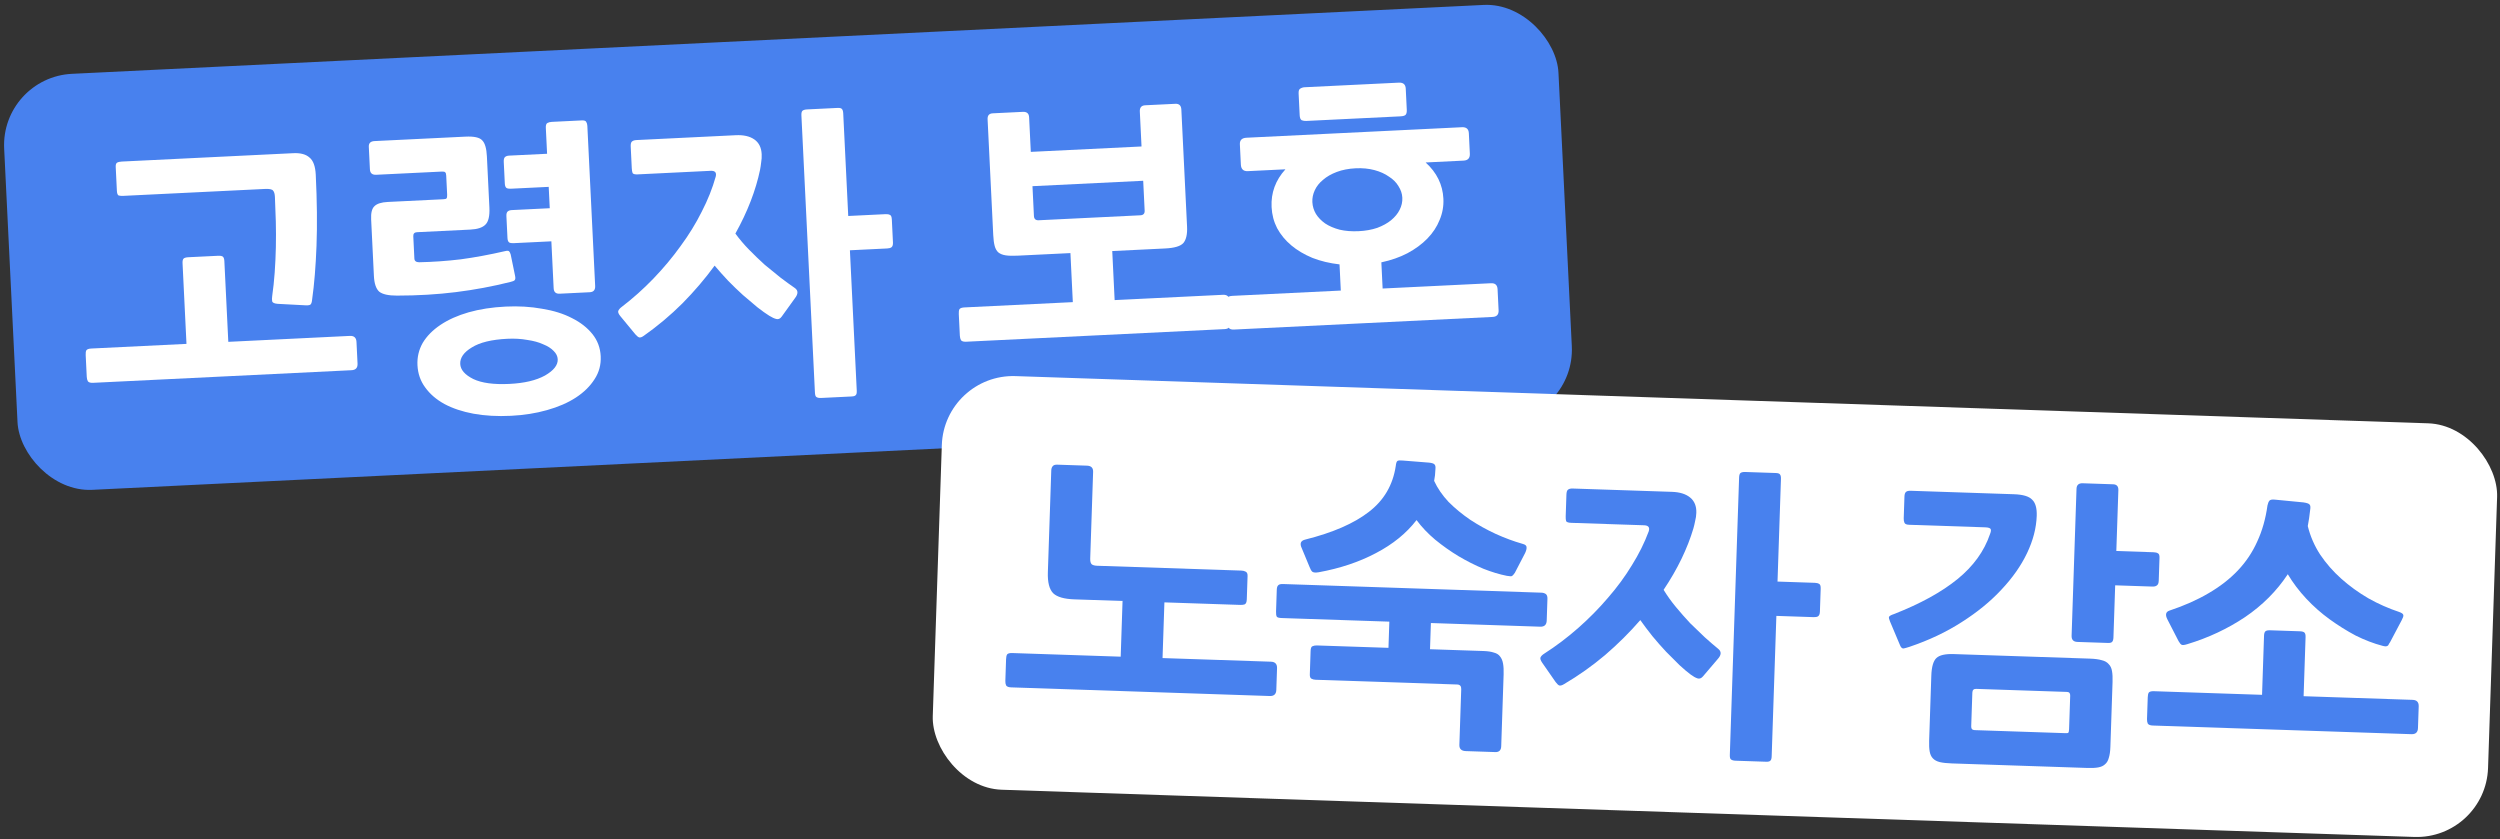 <svg width="1096" height="368" viewBox="0 0 1096 368" fill="none" xmlns="http://www.w3.org/2000/svg">
<rect x="0" y="0" width="1096" height="368" fill="#333333" stroke="none"/>
<rect x="0.299" y="33.892" width="682.216" height="182.593" rx="31.287" transform="rotate(-2.794 0.299 33.892)" fill="#4881EE"/>
<path d="M154.112 162.299L40.804 167.828C39.661 167.884 38.901 167.657 38.523 167.146C38.234 166.632 38.07 165.979 38.031 165.187L37.568 155.69C37.52 154.723 37.618 154.013 37.86 153.56C38.191 153.103 38.927 152.847 40.07 152.791L81.753 150.757L80.028 115.406C79.981 114.439 80.124 113.771 80.459 113.402C80.793 113.033 81.532 112.82 82.675 112.765L95.602 112.134C96.657 112.082 97.37 112.224 97.739 112.558C98.107 112.893 98.316 113.544 98.363 114.511L100.088 149.862L153.378 147.261C155.225 147.171 156.193 148.05 156.283 149.896L156.747 159.394C156.837 161.24 155.959 162.209 154.112 162.299ZM136.857 131.143C136.746 132.471 136.477 133.278 136.05 133.563C135.623 133.848 134.746 133.935 133.418 133.823L121.752 133.203C120.337 133.096 119.526 132.738 119.32 132.132C119.198 131.432 119.203 130.639 119.336 129.751C119.797 126.555 120.16 123.144 120.423 119.517C120.683 115.802 120.854 112.091 120.938 108.385C121.017 104.591 121.011 100.845 120.918 97.147C120.822 93.362 120.69 89.754 120.522 86.325C120.458 85.005 120.193 84.093 119.728 83.587C119.346 82.988 118.144 82.738 116.121 82.837L54.125 85.863C53.246 85.906 52.538 85.852 52.002 85.702C51.549 85.46 51.295 84.767 51.239 83.624L50.731 73.203C50.683 72.236 50.873 71.609 51.3 71.324C51.815 71.034 52.512 70.868 53.391 70.825L128.578 67.156C131.744 67.001 134.11 67.635 135.678 69.057C137.33 70.387 138.246 72.899 138.426 76.592C138.993 88.2 139.103 98.596 138.758 107.78C138.409 116.876 137.775 124.664 136.857 131.143Z" fill="white"/>
<path d="M224.031 182.29C218.052 182.581 212.572 182.276 207.591 181.373C202.699 180.466 198.442 179.043 194.822 177.104C191.289 175.161 188.483 172.742 186.402 169.846C184.326 167.039 183.198 163.788 183.018 160.095C182.846 156.577 183.613 153.323 185.318 150.33C187.111 147.334 189.714 144.695 193.129 142.413C196.543 140.13 200.641 138.3 205.422 136.921C210.291 135.537 215.715 134.699 221.695 134.408C227.323 134.133 232.627 134.447 237.607 135.35C242.671 136.161 247.057 137.533 250.766 139.468C254.47 141.314 257.448 143.637 259.7 146.436C261.952 149.235 263.168 152.481 263.349 156.174C263.529 159.868 262.634 163.217 260.666 166.222C258.701 169.315 255.967 172.004 252.465 174.291C248.963 176.577 244.733 178.415 239.776 179.802C234.908 181.186 229.659 182.015 224.031 182.29ZM223.811 123.594C215.974 125.564 207.981 127.055 199.833 128.07C191.685 129.085 183.072 129.593 173.993 129.596C170.291 129.6 167.706 129.021 166.239 127.858C164.856 126.604 164.082 124.306 163.919 120.964L162.709 96.166C162.572 93.352 163.051 91.433 164.147 90.41C165.239 89.299 167.191 88.675 170.005 88.537L194.276 87.353C195.068 87.314 195.547 87.203 195.714 87.018C195.965 86.742 196.071 86.207 196.033 85.416L195.621 76.974C195.582 76.183 195.427 75.705 195.154 75.542C194.966 75.287 194.475 75.179 193.684 75.218L164.928 76.621C163.17 76.707 162.25 75.914 162.168 74.243L161.685 64.35C161.608 62.767 162.449 61.933 164.207 61.847L204.043 59.903C207.825 59.719 210.275 60.26 211.395 61.528C212.598 62.703 213.285 65.049 213.457 68.567L214.551 90.991C214.732 94.684 214.148 97.181 212.801 98.481C211.542 99.776 209.33 100.501 206.164 100.656L182.817 101.795C181.674 101.851 181.13 102.451 181.186 103.594L181.662 113.355C181.714 114.41 182.401 114.949 183.724 114.973C189.801 114.853 195.906 114.423 202.04 113.683C208.17 112.855 214.634 111.658 221.433 110.092C222.304 109.873 222.878 109.889 223.155 110.14C223.431 110.391 223.675 110.864 223.885 111.559L225.793 120.853C226.016 121.812 225.96 122.476 225.626 122.845C225.375 123.121 224.77 123.371 223.811 123.594ZM258.541 128.114L245.351 128.758C243.68 128.839 242.804 128.044 242.722 126.374L241.718 105.796L225.098 106.607C224.306 106.646 223.684 106.544 223.232 106.302C222.775 105.971 222.523 105.323 222.476 104.355L222.006 94.726C221.959 93.759 222.146 93.089 222.569 92.715C222.991 92.342 223.598 92.136 224.39 92.098L241.01 91.287L240.553 81.921L223.933 82.732C223.141 82.771 222.519 82.669 222.067 82.427C221.61 82.096 221.358 81.448 221.311 80.48L220.847 70.983C220.796 69.928 220.981 69.213 221.404 68.84C221.826 68.467 222.433 68.261 223.225 68.223L239.845 67.412L239.291 56.068C239.235 54.924 239.465 54.208 239.98 53.918C240.494 53.629 241.147 53.465 241.939 53.426L254.998 52.789C256.141 52.733 256.813 52.965 257.015 53.484C257.3 53.91 257.46 54.476 257.494 55.179L260.919 125.353C261.005 127.112 260.212 128.032 258.541 128.114ZM222.383 148.522C215.524 148.856 210.341 150.123 206.835 152.321C203.323 154.432 201.635 156.85 201.768 159.576C201.892 162.127 203.806 164.325 207.51 166.172C211.21 167.93 216.49 168.642 223.349 168.308C229.856 167.99 235.041 166.767 238.904 164.64C242.763 162.424 244.63 160.041 244.505 157.491C244.441 156.172 243.853 154.966 242.742 153.875C241.627 152.695 240.08 151.713 238.103 150.928C236.209 150.051 233.886 149.415 231.134 149.02C228.466 148.533 225.549 148.367 222.383 148.522Z" fill="white"/>
<path d="M333.198 74.491C332.27 78.944 330.906 83.506 329.106 88.177C327.307 92.849 325.07 97.586 322.395 102.388C324.191 104.857 326.201 107.227 328.428 109.498C330.654 111.769 332.92 113.95 335.226 116.042C337.615 118.041 339.91 119.912 342.111 121.656C344.399 123.395 346.501 124.923 348.417 126.24C349.968 127.31 349.997 128.807 348.504 130.731L342.684 138.816C342.023 139.73 341.247 140.076 340.355 139.855C339.462 139.635 338.425 139.156 337.244 138.421C335.789 137.522 334.054 136.284 332.038 134.708C330.018 133.044 327.903 131.252 325.694 129.332C323.48 127.325 321.306 125.227 319.172 123.039C317.034 120.764 315.075 118.568 313.297 116.451C309.083 122.21 304.372 127.728 299.164 133.007C293.952 138.197 288.321 142.924 282.271 147.186C281.505 147.752 280.856 148.004 280.324 147.942C279.881 147.875 279.285 147.419 278.539 146.574L271.934 138.567C271.183 137.634 270.883 136.899 271.033 136.363C271.267 135.735 271.766 135.137 272.532 134.571C277.461 130.805 282.106 126.655 286.469 122.123C290.831 117.591 294.787 112.858 298.337 107.925C301.974 102.988 305.078 97.944 307.647 92.794C310.305 87.64 312.346 82.516 313.773 77.422C314.214 75.638 313.468 74.793 311.533 74.887L279.612 76.445C278.381 76.505 277.623 76.322 277.337 75.895C277.136 75.376 277.013 74.677 276.971 73.797L276.507 64.3C276.456 63.245 276.597 62.533 276.932 62.164C277.35 61.703 278.043 61.449 279.01 61.401L322.539 59.277C325.969 59.11 328.687 59.726 330.695 61.127C332.702 62.527 333.777 64.678 333.919 67.58C333.979 68.811 333.905 70.005 333.697 71.161C333.577 72.313 333.41 73.423 333.198 74.491ZM388.957 108.924L372.6 109.722L375.6 171.191C375.652 172.246 375.508 172.914 375.169 173.195C374.922 173.56 374.315 173.765 373.348 173.813L360.026 174.463C359.058 174.51 358.346 174.368 357.889 174.038C357.525 173.792 357.317 173.141 357.265 172.085L351.336 50.599C351.289 49.632 351.433 48.964 351.767 48.595C352.19 48.222 352.885 48.012 353.852 47.965L367.175 47.314C368.142 47.267 368.766 47.413 369.047 47.752C369.416 48.086 369.624 48.737 369.671 49.705L371.867 94.685L388.223 93.887C389.014 93.848 389.636 93.95 390.089 94.192C390.625 94.342 390.923 95.033 390.983 96.264L391.473 106.289C391.524 107.344 391.295 108.061 390.784 108.438C390.357 108.723 389.748 108.885 388.957 108.924Z" fill="white"/>
<path d="M536.879 144.28L423.571 149.81C422.428 149.865 421.668 149.638 421.29 149.128C421.001 148.613 420.837 147.96 420.798 147.168L420.335 137.671C420.287 136.704 420.385 135.994 420.627 135.541C420.958 135.084 421.694 134.828 422.838 134.772L470.324 132.455L469.275 110.954L446.059 112.087C443.948 112.19 442.227 112.142 440.895 111.942C439.563 111.743 438.485 111.311 437.659 110.646C436.921 109.977 436.39 109.033 436.066 107.815C435.742 106.597 435.533 105.02 435.439 103.086L432.96 52.301C432.879 50.631 433.63 49.757 435.212 49.679L448.403 49.036C450.162 48.95 451.082 49.742 451.163 51.413L451.904 66.582L500.445 64.213L499.699 48.912C499.613 47.154 500.405 46.233 502.076 46.152L515.267 45.508C516.938 45.427 517.816 46.265 517.902 48.024L520.406 99.336C520.569 102.677 520.025 105.084 518.775 106.555C517.52 107.939 514.87 108.729 510.825 108.926L487.61 110.059L488.659 131.56L536.145 129.243C537.992 129.153 538.96 130.031 539.05 131.878L539.514 141.375C539.604 143.222 538.726 144.19 536.879 144.28ZM501.179 79.251L452.638 81.62L453.275 94.678C453.339 95.998 454.031 96.625 455.35 96.561L499.934 94.385C501.254 94.32 501.881 93.629 501.816 92.31L501.179 79.251Z" fill="white"/>
<path d="M654.352 138.944L541.044 144.473C539.901 144.529 539.141 144.302 538.763 143.791C538.474 143.277 538.309 142.624 538.271 141.832L537.82 132.599C537.773 131.631 537.871 130.921 538.113 130.469C538.443 130.012 539.18 129.756 540.323 129.7L587.809 127.382L587.249 115.907C582.906 115.413 578.937 114.461 575.342 113.05C571.743 111.551 568.657 109.718 566.083 107.552C563.509 105.386 561.448 102.886 559.899 100.053C558.439 97.215 557.627 94.126 557.464 90.784C557.159 84.54 559.181 79.02 563.531 74.225L547.043 75.029C545.108 75.124 544.091 74.16 543.993 72.137L543.561 63.299C543.471 61.453 544.438 60.48 546.46 60.381L640.905 55.772C642.84 55.678 643.852 56.554 643.942 58.401L644.38 67.37C644.474 69.305 643.554 70.319 641.62 70.414L624.999 71.225C629.888 75.658 632.482 80.953 632.782 87.108C632.941 90.362 632.388 93.474 631.122 96.445C629.945 99.411 628.139 102.143 625.705 104.642C623.354 107.049 620.461 109.173 617.025 111.016C613.673 112.766 609.859 114.098 605.584 115.012L606.144 126.488L653.631 124.17C655.477 124.08 656.446 124.958 656.536 126.805L656.987 136.039C657.077 137.885 656.198 138.854 654.352 138.944ZM594.317 73.78C591.239 73.93 588.488 74.461 586.065 75.373C583.641 76.284 581.626 77.44 580.019 78.841C578.409 80.154 577.204 81.667 576.407 83.381C575.609 85.094 575.253 86.831 575.339 88.589C575.429 90.436 575.954 92.173 576.915 93.801C577.872 95.341 579.218 96.73 580.953 97.967C582.684 99.117 584.8 100.027 587.301 100.699C589.797 101.282 592.584 101.499 595.662 101.348C598.652 101.203 601.361 100.718 603.789 99.894C606.213 98.983 608.23 97.87 609.84 96.558C611.535 95.153 612.783 93.637 613.585 92.012C614.471 90.294 614.869 88.511 614.779 86.665C614.693 84.906 614.126 83.215 613.077 81.591C612.116 79.963 610.726 78.576 608.907 77.431C607.172 76.194 605.054 75.239 602.553 74.568C600.052 73.897 597.307 73.634 594.317 73.78ZM613.964 51.005L572.677 53.02C571.974 53.054 571.308 52.954 570.679 52.721C570.134 52.395 569.834 51.66 569.778 50.517L569.315 41.019C569.259 39.876 569.489 39.16 570.003 38.87C570.602 38.489 571.253 38.28 571.956 38.246L613.243 36.231C615.178 36.137 616.19 37.013 616.28 38.86L616.731 48.093C616.778 49.06 616.636 49.773 616.306 50.229C615.976 50.686 615.195 50.945 613.964 51.005Z" fill="white"/>
<rect x="413.941" y="163.84" width="682.216" height="181.437" rx="31.287" transform="rotate(1.914 413.941 163.84)" fill="white"/>
<path d="M556.672 305.133L443.293 301.343C442.149 301.305 441.41 301.016 441.076 300.476C440.829 299.94 440.719 299.275 440.746 298.483L441.063 288.98C441.096 288.012 441.251 287.313 441.53 286.881C441.897 286.453 442.652 286.258 443.796 286.296L491.312 287.885L492.128 263.467L471.01 262.761C466.522 262.611 463.425 261.714 461.718 260.072C460.014 258.341 459.236 255.276 459.383 250.876L460.874 206.264C460.9 205.472 461.097 204.862 461.464 204.433C461.833 203.917 462.502 203.675 463.47 203.708L476.537 204.144C478.385 204.206 479.279 205.117 479.221 206.877L477.95 244.89C477.909 246.122 478.145 246.967 478.658 247.424C479.174 247.794 479.96 247.996 481.016 248.032L544.239 250.145C544.943 250.168 545.555 250.321 546.074 250.602C546.681 250.887 546.968 251.513 546.936 252.481L546.592 262.776C546.551 264.008 546.218 264.746 545.593 264.989C545.059 265.148 544.44 265.215 543.736 265.192L510.475 264.08L509.659 288.498L557.175 290.086C559.023 290.148 559.916 291.103 559.854 292.951L559.537 302.454C559.475 304.302 558.52 305.195 556.672 305.133Z" fill="#4881EE"/>
<path d="M655.539 329.712L642.604 329.279C640.668 329.215 639.729 328.302 639.788 326.542L640.604 302.124C640.649 300.804 640.055 300.124 638.823 300.083L576.788 298.009C576.084 297.986 575.472 297.833 574.953 297.552C574.434 297.27 574.19 296.645 574.223 295.677L574.567 285.382C574.608 284.15 574.896 283.455 575.429 283.297C575.966 283.05 576.587 282.939 577.291 282.962L608.704 284.012L609.088 272.529L561.968 270.954C560.736 270.913 559.994 270.712 559.741 270.351C559.492 269.903 559.385 269.15 559.42 268.094L559.738 258.591C559.77 257.623 559.968 256.969 560.332 256.629C560.699 256.201 561.41 256.004 562.466 256.039L675.713 259.825C676.505 259.851 677.159 260.049 677.676 260.419C678.192 260.788 678.432 261.501 678.397 262.557L678.079 272.06C678.017 273.908 677.063 274.801 675.215 274.74L627.303 273.138L626.919 284.621L650.281 285.402C652.217 285.467 653.751 285.694 654.883 286.084C656.106 286.39 657.012 286.948 657.602 287.761C658.279 288.576 658.728 289.649 658.948 290.977C659.171 292.218 659.251 293.762 659.189 295.61L658.135 327.156C658.076 328.916 657.211 329.768 655.539 329.712ZM578.099 250.88C576.77 251.1 575.847 251.025 575.331 250.655C574.903 250.289 574.487 249.57 574.082 248.499L570.413 239.656C570.173 238.943 570.15 238.326 570.343 237.804C570.628 237.196 571.258 236.777 572.235 236.545C584.317 233.514 593.614 229.464 600.126 224.396C606.726 219.331 610.649 212.635 611.897 204.308C612.026 203.079 612.271 202.339 612.632 202.086C612.993 201.834 613.787 201.773 615.016 201.902L626.482 202.814C627.711 202.943 628.495 203.189 628.836 203.553C629.264 203.92 629.416 204.63 629.293 205.683C629.231 207.53 629.042 209.242 628.725 210.817C630.203 214.038 632.303 217.103 635.024 220.013C637.837 222.838 641.009 225.454 644.54 227.863C648.074 230.183 651.793 232.245 655.697 234.05C659.689 235.857 663.605 237.309 667.444 238.406C668.667 238.712 669.267 239.216 669.243 239.92C669.311 240.539 669.107 241.369 668.631 242.41L664.112 251.112C663.649 251.802 663.237 252.272 662.876 252.525C662.606 252.692 661.858 252.667 660.632 252.45C657.394 251.813 653.949 250.773 650.297 249.329C646.649 247.798 643.01 245.958 639.382 243.811C635.842 241.667 632.443 239.263 629.185 236.599C626.014 233.938 623.291 231.072 621.015 228.001C616.594 233.756 610.663 238.579 603.222 242.47C595.868 246.365 587.494 249.168 578.099 250.88Z" fill="#4881EE"/>
<path d="M742.384 231.662C741.093 236.023 739.359 240.458 737.182 244.966C735.005 249.474 732.387 254.011 729.327 258.578C730.914 261.185 732.723 263.712 734.756 266.159C736.788 268.605 738.868 270.965 740.994 273.238C743.211 275.427 745.345 277.48 747.395 279.399C749.533 281.32 751.502 283.015 753.303 284.485C754.761 285.679 754.667 287.173 753.021 288.968L746.557 296.548C745.824 297.405 745.022 297.686 744.151 297.393C743.28 297.1 742.285 296.538 741.168 295.708C739.792 294.693 738.165 293.317 736.285 291.58C734.408 289.756 732.447 287.796 730.403 285.702C728.362 283.519 726.367 281.25 724.42 278.895C722.475 276.451 720.704 274.102 719.106 271.846C714.433 277.24 709.285 282.353 703.661 287.186C698.041 291.932 692.041 296.18 685.661 299.931C684.852 300.432 684.184 300.63 683.659 300.524C683.222 300.422 682.667 299.919 681.992 299.015L676.066 290.492C675.395 289.501 675.156 288.744 675.349 288.222C675.634 287.615 676.181 287.061 676.991 286.559C682.212 283.21 687.182 279.456 691.902 275.297C696.622 271.139 700.953 266.747 704.896 262.122C708.926 257.499 712.433 252.727 715.417 247.806C718.488 242.887 720.943 237.948 722.783 232.989C723.37 231.246 722.695 230.343 720.759 230.278L688.818 229.211C687.586 229.169 686.845 228.924 686.596 228.476C686.438 227.942 686.373 227.235 686.403 226.355L686.72 216.852C686.756 215.796 686.955 215.098 687.319 214.757C687.774 214.332 688.485 214.136 689.453 214.168L733.009 215.624C736.441 215.739 739.1 216.576 740.986 218.137C742.872 219.698 743.766 221.93 743.669 224.833C743.628 226.065 743.456 227.249 743.154 228.384C742.94 229.522 742.683 230.615 742.384 231.662ZM795.128 270.555L778.761 270.008L776.705 331.515C776.67 332.571 776.472 333.225 776.111 333.478C775.835 333.821 775.213 333.976 774.246 333.944L760.915 333.498C759.947 333.466 759.249 333.266 758.82 332.9C758.477 332.624 758.323 331.958 758.359 330.902L762.422 209.34C762.454 208.372 762.652 207.718 763.016 207.377C763.468 207.04 764.178 206.888 765.145 206.92L778.476 207.366C779.444 207.398 780.054 207.594 780.307 207.955C780.647 208.319 780.801 208.985 780.768 209.953L779.264 254.961L795.631 255.508C796.423 255.535 797.034 255.687 797.465 255.966C797.987 256.16 798.228 256.872 798.187 258.104L797.851 268.136C797.816 269.192 797.529 269.887 796.989 270.221C796.54 270.47 795.92 270.582 795.128 270.555Z" fill="#4881EE"/>
<path d="M943.662 257.153L927.296 256.606L926.532 279.44C926.5 280.408 926.302 281.062 925.938 281.402C925.663 281.745 925.041 281.901 924.073 281.868L910.742 281.423C908.982 281.364 908.131 280.455 908.19 278.695L910.343 214.284C910.399 212.612 911.307 211.805 913.067 211.864L926.398 212.31C927.982 212.363 928.746 213.225 928.69 214.897L927.799 241.559L944.165 242.106C944.957 242.132 945.569 242.285 946 242.564C946.522 242.757 946.764 243.426 946.726 244.57L946.39 254.601C946.355 255.657 946.068 256.352 945.528 256.687C945.076 257.024 944.454 257.179 943.662 257.153ZM915.238 336.674L855.71 334.685C853.51 334.611 851.755 334.42 850.444 334.112C849.133 333.804 848.094 333.241 847.329 332.422C846.649 331.695 846.197 330.711 845.974 329.47C845.751 328.229 845.672 326.641 845.737 324.705L846.69 296.195C846.819 292.324 847.566 289.75 848.93 288.474C850.294 287.198 852.824 286.622 856.52 286.746L916.179 288.74C918.379 288.814 920.133 289.048 921.441 289.444C922.752 289.753 923.746 290.314 924.424 291.13C925.192 291.86 925.686 292.89 925.906 294.218C926.129 295.459 926.208 297.047 926.143 298.983L925.19 327.493C925.126 329.429 924.897 331.007 924.504 332.227C924.199 333.45 923.638 334.4 922.823 335.078C922.095 335.758 921.111 336.21 919.87 336.433C918.63 336.656 917.085 336.736 915.238 336.674ZM907.576 304.97C907.612 303.914 907.145 303.37 906.177 303.337L866.316 302.005C865.26 301.97 864.713 302.524 864.675 303.668L864.181 318.451C864.146 319.507 864.656 320.052 865.712 320.087L905.441 321.415C906.057 321.436 906.454 321.405 906.633 321.323C906.903 321.156 907.053 320.632 907.082 319.752L907.576 304.97ZM837.069 283.585C836.089 283.905 835.245 284.141 834.535 284.293C833.916 284.361 833.403 283.903 832.995 282.92L828.588 272.466C828.18 271.484 828.026 270.818 828.126 270.469C828.316 270.035 829.035 269.618 830.282 269.22C841.886 264.674 851.174 259.567 858.146 253.898C865.119 248.229 869.875 241.649 872.416 234.158C872.801 233.202 872.912 232.501 872.751 232.055C872.592 231.521 871.765 231.229 870.269 231.179L837.008 230.068C835.864 230.029 835.169 229.742 834.923 229.205C834.676 228.668 834.566 228.004 834.593 227.212L834.91 217.709C834.943 216.741 835.141 216.087 835.505 215.746C835.871 215.318 836.583 215.122 837.639 215.157L882.911 216.67C886.871 216.803 889.531 217.596 890.892 219.051C892.344 220.421 893.014 222.778 892.902 226.122C892.722 231.489 891.307 236.948 888.655 242.497C886.003 248.046 882.256 253.383 877.416 258.506C872.664 263.633 866.868 268.372 860.028 272.724C853.275 277.079 845.622 280.7 837.069 283.585Z" fill="#4881EE"/>
<path d="M958.997 282.375C957.75 282.774 956.91 282.878 956.476 282.687C956.042 282.497 955.575 281.952 955.077 281.055L950.238 271.643C949.162 269.581 949.426 268.269 951.03 267.706C957.533 265.545 963.256 263.005 968.199 260.087C973.229 257.172 977.525 253.836 981.086 250.079C984.647 246.322 987.475 242.1 989.57 237.413C991.753 232.729 993.25 227.45 994.063 221.575C994.272 220.613 994.559 219.918 994.926 219.489C995.293 219.061 996.09 218.912 997.319 219.041L1009.83 220.252C1011.41 220.481 1012.32 220.82 1012.57 221.269C1012.91 221.632 1012.97 222.427 1012.76 223.653C1012.5 226.111 1012.16 228.434 1011.73 230.622C1012.82 235.063 1014.62 239.219 1017.13 243.091C1019.73 246.966 1022.83 250.505 1026.42 253.709C1030.01 256.912 1033.97 259.775 1038.29 262.298C1042.61 264.733 1047.13 266.733 1051.83 268.3C1052.96 268.69 1053.56 269.151 1053.63 269.682C1053.71 270.125 1053.46 270.865 1052.9 271.904L1047.82 281.512C1047.45 282.028 1047.22 282.417 1047.12 282.678C1047.03 282.939 1046.84 283.109 1046.58 283.188C1046.22 283.44 1045.51 283.417 1044.46 283.118C1040.62 282.108 1036.71 280.612 1032.72 278.629C1028.83 276.561 1025.03 274.187 1021.33 271.509C1017.63 268.831 1014.21 265.809 1011.06 262.445C1007.92 259.08 1005.22 255.51 1002.97 251.735C998.14 259.062 991.896 265.328 984.234 270.533C976.576 275.651 968.163 279.598 958.997 282.375ZM1057.18 321.862L943.797 318.073C942.653 318.034 941.914 317.745 941.58 317.206C941.333 316.669 941.223 316.005 941.25 315.213L941.568 305.709C941.6 304.741 941.755 304.042 942.034 303.611C942.401 303.183 943.156 302.988 944.3 303.026L991.684 304.61L992.549 278.74C992.581 277.772 992.779 277.118 993.143 276.777C993.507 276.437 994.217 276.285 995.273 276.32L1008.21 276.752C1009.26 276.788 1009.96 276.987 1010.3 277.351C1010.64 277.715 1010.8 278.38 1010.76 279.348L1009.9 305.218L1057.68 306.815C1059.53 306.877 1060.42 307.832 1060.36 309.68L1060.04 319.183C1059.98 321.031 1059.02 321.924 1057.18 321.862Z" fill="#4881EE"/>
</svg>
